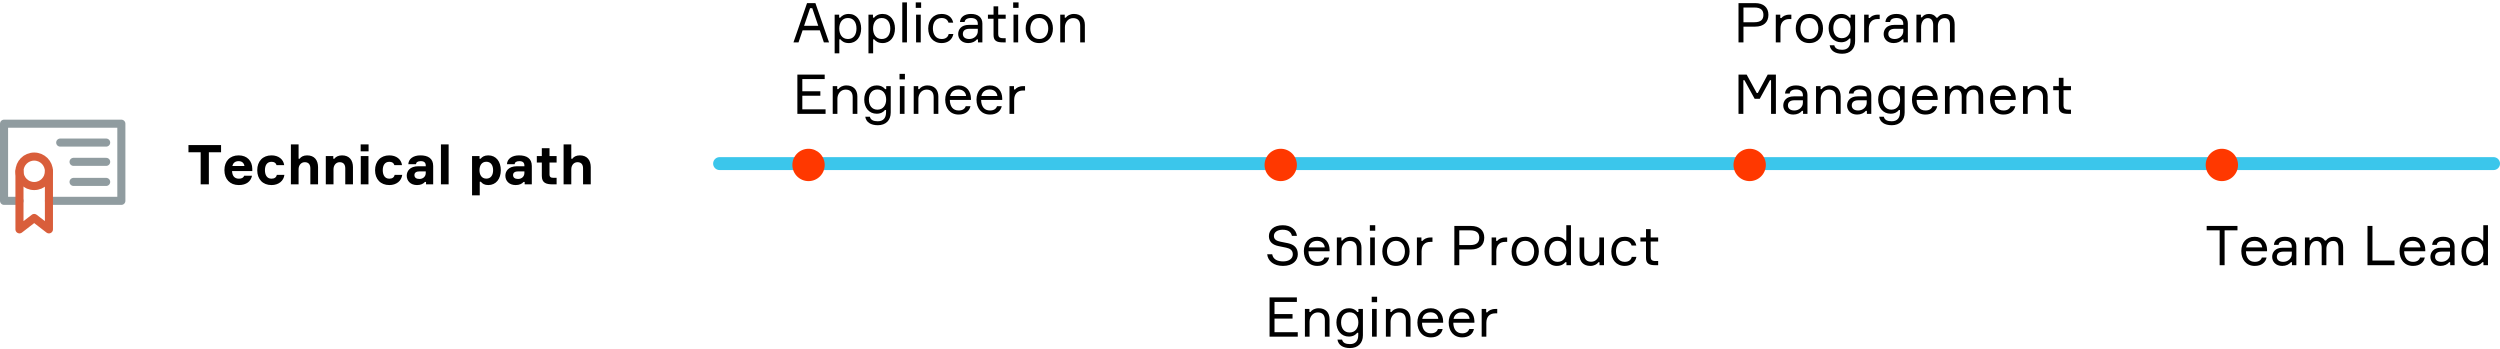 <?xml version="1.0" encoding="UTF-8"?>
<svg width="773px" height="108px" viewBox="0 0 773 108" version="1.1" xmlns="http://www.w3.org/2000/svg" xmlns:xlink="http://www.w3.org/1999/xlink">
  <title>Group 2</title>
  <desc>Created with Sketch.</desc>
  <g id="Competencies" stroke="none" stroke-width="1" fill="none" fill-rule="evenodd">
    <g id="PATHS" transform="translate(-1341, -1909)">
      <g id="Group-2" transform="translate(1342, 1909)">
        <g id="path-copy-6" transform="translate(57, 0)">
          <g id="BUSINESS">
            <path d="M196.741,13.1 L195.483,9.377 L190.162,9.377 L188.904,13.1 L187.34,13.1 L191.539,0.962 L194.123,0.962 L198.339,13.1 L196.741,13.1 Z M192.474,2.526 L190.621,7.983 L195.007,7.983 L193.154,2.526 L192.474,2.526 Z M201.518,16.5 L200.073,16.5 L200.073,4.532 L201.467,4.532 L201.467,5.467 L201.807,5.467 C202.283,4.872 203.116,4.311 204.459,4.311 C206.839,4.311 208.267,6.266 208.267,8.816 C208.267,11.383 206.839,13.321 204.459,13.321 C203.116,13.321 202.334,12.777 201.858,12.165 L201.518,12.165 L201.518,16.5 Z M204.187,5.569 C202.283,5.569 201.501,7.15 201.501,8.816 C201.501,10.499 202.283,12.063 204.187,12.063 C205.921,12.063 206.822,10.72 206.822,8.816 C206.822,6.912 205.921,5.569 204.187,5.569 Z M211.973,16.5 L210.528,16.5 L210.528,4.532 L211.922,4.532 L211.922,5.467 L212.262,5.467 C212.738,4.872 213.571,4.311 214.914,4.311 C217.294,4.311 218.722,6.266 218.722,8.816 C218.722,11.383 217.294,13.321 214.914,13.321 C213.571,13.321 212.789,12.777 212.313,12.165 L211.973,12.165 L211.973,16.5 Z M214.642,5.569 C212.738,5.569 211.956,7.15 211.956,8.816 C211.956,10.499 212.738,12.063 214.642,12.063 C216.376,12.063 217.277,10.72 217.277,8.816 C217.277,6.912 216.376,5.569 214.642,5.569 Z M220.983,0.741 L222.428,0.741 L222.428,13.1 L220.983,13.1 L220.983,0.741 Z M226.814,2.441 L225.148,2.441 L225.148,0.741 L226.814,0.741 L226.814,2.441 Z M226.695,4.532 L226.695,13.1 L225.25,13.1 L225.25,4.532 L226.695,4.532 Z M235.331,10.516 L236.776,10.516 C236.47,12.182 235.161,13.321 233.172,13.321 C230.503,13.321 229.007,11.366 229.007,8.816 C229.007,6.249 230.503,4.311 233.172,4.311 C235.195,4.311 236.436,5.433 236.725,7.014 L235.28,7.014 C235.008,6.147 234.345,5.569 233.172,5.569 C231.234,5.569 230.452,7.065 230.452,8.782 C230.452,10.516 231.251,12.063 233.172,12.063 C234.396,12.063 235.11,11.468 235.331,10.516 Z M244.392,13.1 L244.392,12.182 L244.052,12.182 C243.525,12.845 242.59,13.321 241.366,13.321 C239.377,13.321 238.272,11.995 238.272,10.533 C238.272,9.156 239.156,7.694 241.553,7.694 L244.341,7.694 L244.341,7.354 C244.341,6.317 243.729,5.569 242.25,5.569 C240.992,5.569 240.329,6.062 240.261,6.81 L238.816,6.81 C238.918,5.229 240.295,4.311 242.216,4.311 C244.358,4.311 245.752,5.348 245.752,7.269 L245.752,13.1 L244.392,13.1 Z M241.706,12.063 C243.151,12.063 244.341,11.009 244.341,9.666 L244.341,8.901 L241.774,8.901 C240.38,8.901 239.717,9.496 239.717,10.499 C239.717,11.468 240.448,12.063 241.706,12.063 Z M250.648,4.532 L252.96,4.532 L252.96,5.79 L250.648,5.79 L250.648,10.533 C250.648,11.383 251.022,11.808 252.161,11.808 L252.96,11.808 L252.96,13.1 L252.059,13.1 C250.189,13.1 249.203,12.624 249.203,10.822 L249.203,5.79 L247.469,5.79 L247.469,4.532 L249.203,4.532 L249.203,1.948 L250.648,1.948 L250.648,4.532 Z M256.938,2.441 L255.272,2.441 L255.272,0.741 L256.938,0.741 L256.938,2.441 Z M256.819,4.532 L256.819,13.1 L255.374,13.1 L255.374,4.532 L256.819,4.532 Z M263.347,4.311 C266.016,4.311 267.563,6.266 267.563,8.816 C267.563,11.366 266.016,13.321 263.347,13.321 C260.661,13.321 259.131,11.366 259.131,8.816 C259.131,6.266 260.661,4.311 263.347,4.311 Z M263.347,12.063 C265.234,12.063 266.118,10.499 266.118,8.816 C266.118,7.15 265.234,5.569 263.347,5.569 C261.443,5.569 260.576,7.15 260.576,8.816 C260.576,10.499 261.443,12.063 263.347,12.063 Z M274.074,4.311 C276.216,4.311 277.44,5.654 277.44,7.711 L277.44,13.1 L275.995,13.1 L275.995,7.966 C275.995,6.402 275.247,5.603 273.802,5.603 C272.272,5.603 271.269,6.946 271.269,8.442 L271.269,13.1 L269.824,13.1 L269.824,4.532 L271.218,4.532 L271.218,5.467 L271.541,5.467 C271.983,4.821 272.901,4.311 274.074,4.311 Z M190.077,33.806 L197.268,33.806 L197.268,35.2 L188.547,35.2 L188.547,23.062 L196.996,23.062 L196.996,24.456 L190.077,24.456 L190.077,28.213 L195.653,28.213 L195.653,29.607 L190.077,29.607 L190.077,33.806 Z M203.728,26.411 C205.87,26.411 207.094,27.754 207.094,29.811 L207.094,35.2 L205.649,35.2 L205.649,30.066 C205.649,28.502 204.901,27.703 203.456,27.703 C201.926,27.703 200.923,29.046 200.923,30.542 L200.923,35.2 L199.478,35.2 L199.478,26.632 L200.872,26.632 L200.872,27.567 L201.195,27.567 C201.637,26.921 202.555,26.411 203.728,26.411 Z M216.019,26.632 L217.413,26.632 L217.413,34.775 C217.413,37.189 215.9,38.719 213.418,38.719 C211.242,38.719 209.797,37.784 209.542,36.101 L210.97,36.101 C211.208,37.121 212.109,37.495 213.401,37.495 C215.169,37.495 215.968,36.424 215.968,34.707 L215.968,34.01 L215.628,34.01 C215.186,34.605 214.37,35.166 213.078,35.166 C210.715,35.166 209.219,33.296 209.219,30.797 C209.219,28.281 210.715,26.411 213.078,26.411 C214.404,26.411 215.237,26.989 215.679,27.567 L216.019,27.567 L216.019,26.632 Z M213.299,33.908 C215.135,33.908 216.002,32.429 216.002,30.797 C216.002,29.148 215.135,27.669 213.299,27.669 C211.633,27.669 210.664,28.927 210.664,30.797 C210.664,32.65 211.633,33.908 213.299,33.908 Z M221.799,24.541 L220.133,24.541 L220.133,22.841 L221.799,22.841 L221.799,24.541 Z M221.68,26.632 L221.68,35.2 L220.235,35.2 L220.235,26.632 L221.68,26.632 Z M228.769,26.411 C230.911,26.411 232.135,27.754 232.135,29.811 L232.135,35.2 L230.69,35.2 L230.69,30.066 C230.69,28.502 229.942,27.703 228.497,27.703 C226.967,27.703 225.964,29.046 225.964,30.542 L225.964,35.2 L224.519,35.2 L224.519,26.632 L225.913,26.632 L225.913,27.567 L226.236,27.567 C226.678,26.921 227.596,26.411 228.769,26.411 Z M242.216,30.406 L242.216,30.899 L235.688,30.899 C235.722,32.922 236.657,34.163 238.425,34.163 C239.615,34.163 240.346,33.653 240.601,32.837 L242.063,32.837 C241.774,34.299 240.55,35.421 238.425,35.421 C235.756,35.421 234.26,33.449 234.26,30.831 C234.26,28.196 235.79,26.411 238.391,26.411 C240.924,26.411 242.182,28.298 242.216,30.406 Z M238.357,27.669 C236.793,27.669 235.977,28.604 235.773,29.692 L240.72,29.692 C240.618,28.621 239.819,27.669 238.357,27.669 Z M251.889,30.406 L251.889,30.899 L245.361,30.899 C245.395,32.922 246.33,34.163 248.098,34.163 C249.288,34.163 250.019,33.653 250.274,32.837 L251.736,32.837 C251.447,34.299 250.223,35.421 248.098,35.421 C245.429,35.421 243.933,33.449 243.933,30.831 C243.933,28.196 245.463,26.411 248.064,26.411 C250.597,26.411 251.855,28.298 251.889,30.406 Z M248.03,27.669 C246.466,27.669 245.65,28.604 245.446,29.692 L250.393,29.692 C250.291,28.621 249.492,27.669 248.03,27.669 Z M258.944,26.632 L258.944,27.992 L258.281,27.992 C256.598,27.992 255.578,29.046 255.578,30.916 L255.578,35.2 L254.133,35.2 L254.133,26.632 L255.527,26.632 L255.527,27.669 L255.867,27.669 C256.292,27.142 257.108,26.632 258.349,26.632 L258.944,26.632 Z" id="ApplicationEngineer" fill="#000000" fill-rule="nonzero"></path>
            <path d="M484.681,0.962 C487.316,0.962 488.795,2.339 488.795,4.583 C488.795,6.861 487.316,8.238 484.681,8.238 L481.077,8.238 L481.077,13.1 L479.547,13.1 L479.547,0.962 L484.681,0.962 Z M484.426,6.878 C486.5,6.878 487.248,6.011 487.248,4.6 C487.248,3.189 486.5,2.322 484.426,2.322 L481.077,2.322 L481.077,6.878 L484.426,6.878 Z M495.884,4.532 L495.884,5.892 L495.221,5.892 C493.538,5.892 492.518,6.946 492.518,8.816 L492.518,13.1 L491.073,13.1 L491.073,4.532 L492.467,4.532 L492.467,5.569 L492.807,5.569 C493.232,5.042 494.048,4.532 495.289,4.532 L495.884,4.532 Z M501.46,4.311 C504.129,4.311 505.676,6.266 505.676,8.816 C505.676,11.366 504.129,13.321 501.46,13.321 C498.774,13.321 497.244,11.366 497.244,8.816 C497.244,6.266 498.774,4.311 501.46,4.311 Z M501.46,12.063 C503.347,12.063 504.231,10.499 504.231,8.816 C504.231,7.15 503.347,5.569 501.46,5.569 C499.556,5.569 498.689,7.15 498.689,8.816 C498.689,10.499 499.556,12.063 501.46,12.063 Z M514.21,4.532 L515.604,4.532 L515.604,12.675 C515.604,15.089 514.091,16.619 511.609,16.619 C509.433,16.619 507.988,15.684 507.733,14.001 L509.161,14.001 C509.399,15.021 510.3,15.395 511.592,15.395 C513.36,15.395 514.159,14.324 514.159,12.607 L514.159,11.91 L513.819,11.91 C513.377,12.505 512.561,13.066 511.269,13.066 C508.906,13.066 507.41,11.196 507.41,8.697 C507.41,6.181 508.906,4.311 511.269,4.311 C512.595,4.311 513.428,4.889 513.87,5.467 L514.21,5.467 L514.21,4.532 Z M511.49,11.808 C513.326,11.808 514.193,10.329 514.193,8.697 C514.193,7.048 513.326,5.569 511.49,5.569 C509.824,5.569 508.855,6.827 508.855,8.697 C508.855,10.55 509.824,11.808 511.49,11.808 Z M523.203,4.532 L523.203,5.892 L522.54,5.892 C520.857,5.892 519.837,6.946 519.837,8.816 L519.837,13.1 L518.392,13.1 L518.392,4.532 L519.786,4.532 L519.786,5.569 L520.126,5.569 C520.551,5.042 521.367,4.532 522.608,4.532 L523.203,4.532 Z M530.547,13.1 L530.547,12.182 L530.207,12.182 C529.68,12.845 528.745,13.321 527.521,13.321 C525.532,13.321 524.427,11.995 524.427,10.533 C524.427,9.156 525.311,7.694 527.708,7.694 L530.496,7.694 L530.496,7.354 C530.496,6.317 529.884,5.569 528.405,5.569 C527.147,5.569 526.484,6.062 526.416,6.81 L524.971,6.81 C525.073,5.229 526.45,4.311 528.371,4.311 C530.513,4.311 531.907,5.348 531.907,7.269 L531.907,13.1 L530.547,13.1 Z M527.861,12.063 C529.306,12.063 530.496,11.009 530.496,9.666 L530.496,8.901 L527.929,8.901 C526.535,8.901 525.872,9.496 525.872,10.499 C525.872,11.468 526.603,12.063 527.861,12.063 Z M543.467,4.311 C545.456,4.311 546.374,5.586 546.374,7.575 L546.374,13.1 L544.929,13.1 L544.929,7.711 C544.929,6.317 544.385,5.603 543.297,5.603 C541.937,5.603 541.189,6.606 541.189,8.051 L541.189,13.1 L539.744,13.1 L539.744,7.745 C539.744,6.351 539.132,5.603 538.078,5.603 C536.718,5.603 536.004,6.878 536.004,8.425 L536.004,13.1 L534.559,13.1 L534.559,4.532 L535.953,4.532 L535.953,5.365 L536.276,5.365 C536.684,4.736 537.398,4.311 538.452,4.311 C539.438,4.311 540.22,4.685 540.73,5.467 L541.07,5.467 C541.614,4.736 542.396,4.311 543.467,4.311 Z M479.547,35.2 L479.547,23.062 L482.063,23.062 L485.174,28.757 L485.514,28.757 L488.574,23.062 L491.107,23.062 L491.107,35.2 L489.611,35.2 L489.611,24.796 L489.271,24.796 L486.109,30.559 L484.545,30.559 L481.383,24.796 L481.043,24.796 L481.043,35.2 L479.547,35.2 Z M499.505,35.2 L499.505,34.282 L499.165,34.282 C498.638,34.945 497.703,35.421 496.479,35.421 C494.49,35.421 493.385,34.095 493.385,32.633 C493.385,31.256 494.269,29.794 496.666,29.794 L499.454,29.794 L499.454,29.454 C499.454,28.417 498.842,27.669 497.363,27.669 C496.105,27.669 495.442,28.162 495.374,28.91 L493.929,28.91 C494.031,27.329 495.408,26.411 497.329,26.411 C499.471,26.411 500.865,27.448 500.865,29.369 L500.865,35.2 L499.505,35.2 Z M496.819,34.163 C498.264,34.163 499.454,33.109 499.454,31.766 L499.454,31.001 L496.887,31.001 C495.493,31.001 494.83,31.596 494.83,32.599 C494.83,33.568 495.561,34.163 496.819,34.163 Z M507.767,26.411 C509.909,26.411 511.133,27.754 511.133,29.811 L511.133,35.2 L509.688,35.2 L509.688,30.066 C509.688,28.502 508.94,27.703 507.495,27.703 C505.965,27.703 504.962,29.046 504.962,30.542 L504.962,35.2 L503.517,35.2 L503.517,26.632 L504.911,26.632 L504.911,27.567 L505.234,27.567 C505.676,26.921 506.594,26.411 507.767,26.411 Z M519.242,35.2 L519.242,34.282 L518.902,34.282 C518.375,34.945 517.44,35.421 516.216,35.421 C514.227,35.421 513.122,34.095 513.122,32.633 C513.122,31.256 514.006,29.794 516.403,29.794 L519.191,29.794 L519.191,29.454 C519.191,28.417 518.579,27.669 517.1,27.669 C515.842,27.669 515.179,28.162 515.111,28.91 L513.666,28.91 C513.768,27.329 515.145,26.411 517.066,26.411 C519.208,26.411 520.602,27.448 520.602,29.369 L520.602,35.2 L519.242,35.2 Z M516.556,34.163 C518.001,34.163 519.191,33.109 519.191,31.766 L519.191,31.001 L516.624,31.001 C515.23,31.001 514.567,31.596 514.567,32.599 C514.567,33.568 515.298,34.163 516.556,34.163 Z M529.527,26.632 L530.921,26.632 L530.921,34.775 C530.921,37.189 529.408,38.719 526.926,38.719 C524.75,38.719 523.305,37.784 523.05,36.101 L524.478,36.101 C524.716,37.121 525.617,37.495 526.909,37.495 C528.677,37.495 529.476,36.424 529.476,34.707 L529.476,34.01 L529.136,34.01 C528.694,34.605 527.878,35.166 526.586,35.166 C524.223,35.166 522.727,33.296 522.727,30.797 C522.727,28.281 524.223,26.411 526.586,26.411 C527.912,26.411 528.745,26.989 529.187,27.567 L529.527,27.567 L529.527,26.632 Z M526.807,33.908 C528.643,33.908 529.51,32.429 529.51,30.797 C529.51,29.148 528.643,27.669 526.807,27.669 C525.141,27.669 524.172,28.927 524.172,30.797 C524.172,32.65 525.141,33.908 526.807,33.908 Z M541.138,30.406 L541.138,30.899 L534.61,30.899 C534.644,32.922 535.579,34.163 537.347,34.163 C538.537,34.163 539.268,33.653 539.523,32.837 L540.985,32.837 C540.696,34.299 539.472,35.421 537.347,35.421 C534.678,35.421 533.182,33.449 533.182,30.831 C533.182,28.196 534.712,26.411 537.313,26.411 C539.846,26.411 541.104,28.298 541.138,30.406 Z M537.279,27.669 C535.715,27.669 534.899,28.604 534.695,29.692 L539.642,29.692 C539.54,28.621 538.741,27.669 537.279,27.669 Z M552.29,26.411 C554.279,26.411 555.197,27.686 555.197,29.675 L555.197,35.2 L553.752,35.2 L553.752,29.811 C553.752,28.417 553.208,27.703 552.12,27.703 C550.76,27.703 550.012,28.706 550.012,30.151 L550.012,35.2 L548.567,35.2 L548.567,29.845 C548.567,28.451 547.955,27.703 546.901,27.703 C545.541,27.703 544.827,28.978 544.827,30.525 L544.827,35.2 L543.382,35.2 L543.382,26.632 L544.776,26.632 L544.776,27.465 L545.099,27.465 C545.507,26.836 546.221,26.411 547.275,26.411 C548.261,26.411 549.043,26.785 549.553,27.567 L549.893,27.567 C550.437,26.836 551.219,26.411 552.29,26.411 Z M565.278,30.406 L565.278,30.899 L558.75,30.899 C558.784,32.922 559.719,34.163 561.487,34.163 C562.677,34.163 563.408,33.653 563.663,32.837 L565.125,32.837 C564.836,34.299 563.612,35.421 561.487,35.421 C558.818,35.421 557.322,33.449 557.322,30.831 C557.322,28.196 558.852,26.411 561.453,26.411 C563.986,26.411 565.244,28.298 565.278,30.406 Z M561.419,27.669 C559.855,27.669 559.039,28.604 558.835,29.692 L563.782,29.692 C563.68,28.621 562.881,27.669 561.419,27.669 Z M571.772,26.411 C573.914,26.411 575.138,27.754 575.138,29.811 L575.138,35.2 L573.693,35.2 L573.693,30.066 C573.693,28.502 572.945,27.703 571.5,27.703 C569.97,27.703 568.967,29.046 568.967,30.542 L568.967,35.2 L567.522,35.2 L567.522,26.632 L568.916,26.632 L568.916,27.567 L569.239,27.567 C569.681,26.921 570.599,26.411 571.772,26.411 Z M580.034,26.632 L582.346,26.632 L582.346,27.89 L580.034,27.89 L580.034,32.633 C580.034,33.483 580.408,33.908 581.547,33.908 L582.346,33.908 L582.346,35.2 L581.445,35.2 C579.575,35.2 578.589,34.724 578.589,32.922 L578.589,27.89 L576.855,27.89 L576.855,26.632 L578.589,26.632 L578.589,24.048 L580.034,24.048 L580.034,26.632 Z" id="ProgramManagement" fill="#000000" fill-rule="nonzero"></path>
            <path d="M633.826,69.862 L633.826,71.222 L629.848,71.222 L629.848,82 L628.318,82 L628.318,71.222 L624.306,71.222 L624.306,69.862 L633.826,69.862 Z M642.972,77.206 L642.972,77.699 L636.444,77.699 C636.478,79.722 637.413,80.963 639.181,80.963 C640.371,80.963 641.102,80.453 641.357,79.637 L642.819,79.637 C642.53,81.099 641.306,82.221 639.181,82.221 C636.512,82.221 635.016,80.249 635.016,77.631 C635.016,74.996 636.546,73.211 639.147,73.211 C641.68,73.211 642.938,75.098 642.972,77.206 Z M639.113,74.469 C637.549,74.469 636.733,75.404 636.529,76.492 L641.476,76.492 C641.374,75.421 640.575,74.469 639.113,74.469 Z M650.673,82 L650.673,81.082 L650.333,81.082 C649.806,81.745 648.871,82.221 647.647,82.221 C645.658,82.221 644.553,80.895 644.553,79.433 C644.553,78.056 645.437,76.594 647.834,76.594 L650.622,76.594 L650.622,76.254 C650.622,75.217 650.01,74.469 648.531,74.469 C647.273,74.469 646.61,74.962 646.542,75.71 L645.097,75.71 C645.199,74.129 646.576,73.211 648.497,73.211 C650.639,73.211 652.033,74.248 652.033,76.169 L652.033,82 L650.673,82 Z M647.987,80.963 C649.432,80.963 650.622,79.909 650.622,78.566 L650.622,77.801 L648.055,77.801 C646.661,77.801 645.998,78.396 645.998,79.399 C645.998,80.368 646.729,80.963 647.987,80.963 Z M663.593,73.211 C665.582,73.211 666.5,74.486 666.5,76.475 L666.5,82 L665.055,82 L665.055,76.611 C665.055,75.217 664.511,74.503 663.423,74.503 C662.063,74.503 661.315,75.506 661.315,76.951 L661.315,82 L659.87,82 L659.87,76.645 C659.87,75.251 659.258,74.503 658.204,74.503 C656.844,74.503 656.13,75.778 656.13,77.325 L656.13,82 L654.685,82 L654.685,73.432 L656.079,73.432 L656.079,74.265 L656.402,74.265 C656.81,73.636 657.524,73.211 658.578,73.211 C659.564,73.211 660.346,73.585 660.856,74.367 L661.196,74.367 C661.74,73.636 662.522,73.211 663.593,73.211 Z M675.561,80.555 L682.378,80.555 L682.378,82 L674.031,82 L674.031,69.862 L675.561,69.862 L675.561,80.555 Z M691.898,77.206 L691.898,77.699 L685.37,77.699 C685.404,79.722 686.339,80.963 688.107,80.963 C689.297,80.963 690.028,80.453 690.283,79.637 L691.745,79.637 C691.456,81.099 690.232,82.221 688.107,82.221 C685.438,82.221 683.942,80.249 683.942,77.631 C683.942,74.996 685.472,73.211 688.073,73.211 C690.606,73.211 691.864,75.098 691.898,77.206 Z M688.039,74.469 C686.475,74.469 685.659,75.404 685.455,76.492 L690.402,76.492 C690.3,75.421 689.501,74.469 688.039,74.469 Z M699.599,82 L699.599,81.082 L699.259,81.082 C698.732,81.745 697.797,82.221 696.573,82.221 C694.584,82.221 693.479,80.895 693.479,79.433 C693.479,78.056 694.363,76.594 696.76,76.594 L699.548,76.594 L699.548,76.254 C699.548,75.217 698.936,74.469 697.457,74.469 C696.199,74.469 695.536,74.962 695.468,75.71 L694.023,75.71 C694.125,74.129 695.502,73.211 697.423,73.211 C699.565,73.211 700.959,74.248 700.959,76.169 L700.959,82 L699.599,82 Z M696.913,80.963 C698.358,80.963 699.548,79.909 699.548,78.566 L699.548,77.801 L696.981,77.801 C695.587,77.801 694.924,78.396 694.924,79.399 C694.924,80.368 695.655,80.963 696.913,80.963 Z M709.833,69.641 L711.278,69.641 L711.278,82 L709.884,82 L709.884,81.065 L709.544,81.065 C709.068,81.66 708.235,82.221 706.892,82.221 C704.512,82.221 703.084,80.266 703.084,77.716 C703.084,75.149 704.512,73.211 706.892,73.211 C708.235,73.211 709.017,73.755 709.493,74.367 L709.833,74.367 L709.833,69.641 Z M707.164,80.963 C709.068,80.963 709.85,79.382 709.85,77.716 C709.85,76.033 709.068,74.469 707.164,74.469 C705.43,74.469 704.529,75.812 704.529,77.716 C704.529,79.62 705.43,80.963 707.164,80.963 Z" id="TeamLead" fill="#000000" fill-rule="nonzero"></path>
            <path d="M337.947,74.741 C338.474,74.843 339.613,75.064 340.242,75.2 C342.044,75.608 343.285,76.543 343.285,78.617 C343.285,80.521 341.772,82.221 338.695,82.221 C335.856,82.221 334.02,80.725 333.816,78.617 L335.363,78.617 C335.652,80.266 337.08,80.827 338.763,80.827 C340.446,80.827 341.738,80.045 341.738,78.651 C341.738,77.359 340.871,76.832 339.681,76.577 C339.086,76.441 337.879,76.203 337.284,76.084 C335.533,75.727 334.343,74.775 334.343,73.007 C334.343,71.12 335.873,69.641 338.61,69.641 C341.126,69.641 342.741,70.967 343.013,72.922 L341.466,72.922 C341.177,71.715 340.327,71.035 338.576,71.035 C337.114,71.035 335.89,71.698 335.89,72.973 C335.89,74.146 336.91,74.52 337.947,74.741 Z M353.111,77.206 L353.111,77.699 L346.583,77.699 C346.617,79.722 347.552,80.963 349.32,80.963 C350.51,80.963 351.241,80.453 351.496,79.637 L352.958,79.637 C352.669,81.099 351.445,82.221 349.32,82.221 C346.651,82.221 345.155,80.249 345.155,77.631 C345.155,74.996 346.685,73.211 349.286,73.211 C351.819,73.211 353.077,75.098 353.111,77.206 Z M349.252,74.469 C347.688,74.469 346.872,75.404 346.668,76.492 L351.615,76.492 C351.513,75.421 350.714,74.469 349.252,74.469 Z M359.605,73.211 C361.747,73.211 362.971,74.554 362.971,76.611 L362.971,82 L361.526,82 L361.526,76.866 C361.526,75.302 360.778,74.503 359.333,74.503 C357.803,74.503 356.8,75.846 356.8,77.342 L356.8,82 L355.355,82 L355.355,73.432 L356.749,73.432 L356.749,74.367 L357.072,74.367 C357.514,73.721 358.432,73.211 359.605,73.211 Z M367.221,71.341 L365.555,71.341 L365.555,69.641 L367.221,69.641 L367.221,71.341 Z M367.102,73.432 L367.102,82 L365.657,82 L365.657,73.432 L367.102,73.432 Z M373.63,73.211 C376.299,73.211 377.846,75.166 377.846,77.716 C377.846,80.266 376.299,82.221 373.63,82.221 C370.944,82.221 369.414,80.266 369.414,77.716 C369.414,75.166 370.944,73.211 373.63,73.211 Z M373.63,80.963 C375.517,80.963 376.401,79.399 376.401,77.716 C376.401,76.05 375.517,74.469 373.63,74.469 C371.726,74.469 370.859,76.05 370.859,77.716 C370.859,79.399 371.726,80.963 373.63,80.963 Z M384.918,73.432 L384.918,74.792 L384.255,74.792 C382.572,74.792 381.552,75.846 381.552,77.716 L381.552,82 L380.107,82 L380.107,73.432 L381.501,73.432 L381.501,74.469 L381.841,74.469 C382.266,73.942 383.082,73.432 384.323,73.432 L384.918,73.432 Z M396.818,69.862 C399.453,69.862 400.932,71.239 400.932,73.483 C400.932,75.761 399.453,77.138 396.818,77.138 L393.214,77.138 L393.214,82 L391.684,82 L391.684,69.862 L396.818,69.862 Z M396.563,75.778 C398.637,75.778 399.385,74.911 399.385,73.5 C399.385,72.089 398.637,71.222 396.563,71.222 L393.214,71.222 L393.214,75.778 L396.563,75.778 Z M408.021,73.432 L408.021,74.792 L407.358,74.792 C405.675,74.792 404.655,75.846 404.655,77.716 L404.655,82 L403.21,82 L403.21,73.432 L404.604,73.432 L404.604,74.469 L404.944,74.469 C405.369,73.942 406.185,73.432 407.426,73.432 L408.021,73.432 Z M413.597,73.211 C416.266,73.211 417.813,75.166 417.813,77.716 C417.813,80.266 416.266,82.221 413.597,82.221 C410.911,82.221 409.381,80.266 409.381,77.716 C409.381,75.166 410.911,73.211 413.597,73.211 Z M413.597,80.963 C415.484,80.963 416.368,79.399 416.368,77.716 C416.368,76.05 415.484,74.469 413.597,74.469 C411.693,74.469 410.826,76.05 410.826,77.716 C410.826,79.399 411.693,80.963 413.597,80.963 Z M426.296,69.641 L427.741,69.641 L427.741,82 L426.347,82 L426.347,81.065 L426.007,81.065 C425.531,81.66 424.698,82.221 423.355,82.221 C420.975,82.221 419.547,80.266 419.547,77.716 C419.547,75.149 420.975,73.211 423.355,73.211 C424.698,73.211 425.48,73.755 425.956,74.367 L426.296,74.367 L426.296,69.641 Z M423.627,80.963 C425.531,80.963 426.313,79.382 426.313,77.716 C426.313,76.033 425.531,74.469 423.627,74.469 C421.893,74.469 420.992,75.812 420.992,77.716 C420.992,79.62 421.893,80.963 423.627,80.963 Z M433.725,82.221 C431.583,82.221 430.393,80.878 430.393,78.821 L430.393,73.432 L431.838,73.432 L431.838,78.566 C431.838,80.13 432.552,80.929 433.997,80.929 C435.527,80.929 436.513,79.586 436.513,78.09 L436.513,73.432 L437.958,73.432 L437.958,82 L436.564,82 L436.564,81.065 L436.241,81.065 C435.799,81.711 434.898,82.221 433.725,82.221 Z M446.543,79.416 L447.988,79.416 C447.682,81.082 446.373,82.221 444.384,82.221 C441.715,82.221 440.219,80.266 440.219,77.716 C440.219,75.149 441.715,73.211 444.384,73.211 C446.407,73.211 447.648,74.333 447.937,75.914 L446.492,75.914 C446.22,75.047 445.557,74.469 444.384,74.469 C442.446,74.469 441.664,75.965 441.664,77.682 C441.664,79.416 442.463,80.963 444.384,80.963 C445.608,80.963 446.322,80.368 446.543,79.416 Z M452.391,73.432 L454.703,73.432 L454.703,74.69 L452.391,74.69 L452.391,79.433 C452.391,80.283 452.765,80.708 453.904,80.708 L454.703,80.708 L454.703,82 L453.802,82 C451.932,82 450.946,81.524 450.946,79.722 L450.946,74.69 L449.212,74.69 L449.212,73.432 L450.946,73.432 L450.946,70.848 L452.391,70.848 L452.391,73.432 Z M336.077,102.706 L343.268,102.706 L343.268,104.1 L334.547,104.1 L334.547,91.962 L342.996,91.962 L342.996,93.356 L336.077,93.356 L336.077,97.113 L341.653,97.113 L341.653,98.507 L336.077,98.507 L336.077,102.706 Z M349.728,95.311 C351.87,95.311 353.094,96.654 353.094,98.711 L353.094,104.1 L351.649,104.1 L351.649,98.966 C351.649,97.402 350.901,96.603 349.456,96.603 C347.926,96.603 346.923,97.946 346.923,99.442 L346.923,104.1 L345.478,104.1 L345.478,95.532 L346.872,95.532 L346.872,96.467 L347.195,96.467 C347.637,95.821 348.555,95.311 349.728,95.311 Z M362.019,95.532 L363.413,95.532 L363.413,103.675 C363.413,106.089 361.9,107.619 359.418,107.619 C357.242,107.619 355.797,106.684 355.542,105.001 L356.97,105.001 C357.208,106.021 358.109,106.395 359.401,106.395 C361.169,106.395 361.968,105.324 361.968,103.607 L361.968,102.91 L361.628,102.91 C361.186,103.505 360.37,104.066 359.078,104.066 C356.715,104.066 355.219,102.196 355.219,99.697 C355.219,97.181 356.715,95.311 359.078,95.311 C360.404,95.311 361.237,95.889 361.679,96.467 L362.019,96.467 L362.019,95.532 Z M359.299,102.808 C361.135,102.808 362.002,101.329 362.002,99.697 C362.002,98.048 361.135,96.569 359.299,96.569 C357.633,96.569 356.664,97.827 356.664,99.697 C356.664,101.55 357.633,102.808 359.299,102.808 Z M367.799,93.441 L366.133,93.441 L366.133,91.741 L367.799,91.741 L367.799,93.441 Z M367.68,95.532 L367.68,104.1 L366.235,104.1 L366.235,95.532 L367.68,95.532 Z M374.769,95.311 C376.911,95.311 378.135,96.654 378.135,98.711 L378.135,104.1 L376.69,104.1 L376.69,98.966 C376.69,97.402 375.942,96.603 374.497,96.603 C372.967,96.603 371.964,97.946 371.964,99.442 L371.964,104.1 L370.519,104.1 L370.519,95.532 L371.913,95.532 L371.913,96.467 L372.236,96.467 C372.678,95.821 373.596,95.311 374.769,95.311 Z M388.216,99.306 L388.216,99.799 L381.688,99.799 C381.722,101.822 382.657,103.063 384.425,103.063 C385.615,103.063 386.346,102.553 386.601,101.737 L388.063,101.737 C387.774,103.199 386.55,104.321 384.425,104.321 C381.756,104.321 380.26,102.349 380.26,99.731 C380.26,97.096 381.79,95.311 384.391,95.311 C386.924,95.311 388.182,97.198 388.216,99.306 Z M384.357,96.569 C382.793,96.569 381.977,97.504 381.773,98.592 L386.72,98.592 C386.618,97.521 385.819,96.569 384.357,96.569 Z M397.889,99.306 L397.889,99.799 L391.361,99.799 C391.395,101.822 392.33,103.063 394.098,103.063 C395.288,103.063 396.019,102.553 396.274,101.737 L397.736,101.737 C397.447,103.199 396.223,104.321 394.098,104.321 C391.429,104.321 389.933,102.349 389.933,99.731 C389.933,97.096 391.463,95.311 394.064,95.311 C396.597,95.311 397.855,97.198 397.889,99.306 Z M394.03,96.569 C392.466,96.569 391.65,97.504 391.446,98.592 L396.393,98.592 C396.291,97.521 395.492,96.569 394.03,96.569 Z M404.944,95.532 L404.944,96.892 L404.281,96.892 C402.598,96.892 401.578,97.946 401.578,99.816 L401.578,104.1 L400.133,104.1 L400.133,95.532 L401.527,95.532 L401.527,96.569 L401.867,96.569 C402.292,96.042 403.108,95.532 404.349,95.532 L404.944,95.532 Z" id="SeniorProductEngineer" fill="#000000" fill-rule="nonzero"></path>
            <path d="M164.5,50.583 L713,50.583" id="Line-3" stroke="#3BC6EB" stroke-width="4" stroke-linecap="round"></path>
            <circle id="Oval" fill="#FF3800" cx="192" cy="51" r="5"></circle>
            <circle id="Oval-Copy-4" fill="#FF3800" cx="483" cy="51" r="5"></circle>
            <circle id="Oval-Copy" fill="#FF3800" cx="629" cy="51" r="5"></circle>
            <circle id="Oval-Copy-3" fill="#FF3800" cx="338" cy="51" r="5"></circle>
            <path d="M10.353,44.862 L10.353,47.089 L6.579,47.089 L6.579,57 L4.046,57 L4.046,47.089 L0.272,47.089 L0.272,44.862 L10.353,44.862 Z M20.009,52.189 L20.009,52.903 L13.753,52.903 C13.821,54.399 14.518,55.249 15.878,55.249 C16.779,55.249 17.289,54.909 17.51,54.331 L19.924,54.331 C19.567,56.065 18.207,57.221 15.844,57.221 C13.09,57.221 11.39,55.385 11.39,52.597 C11.39,49.809 13.09,48.041 15.793,48.041 C18.445,48.041 19.975,49.792 20.009,52.189 Z M15.776,49.826 C14.654,49.826 14.059,50.438 13.838,51.322 L17.578,51.322 C17.442,50.438 16.847,49.826 15.776,49.826 Z M27.591,54.059 L29.937,54.059 C29.716,55.946 28.135,57.221 25.942,57.221 C23.239,57.221 21.539,55.402 21.539,52.631 C21.539,49.877 23.239,48.041 25.942,48.041 C28.135,48.041 29.631,49.265 29.869,51.05 L27.506,51.05 C27.319,50.404 26.826,50.03 25.959,50.03 C24.48,50.03 23.919,51.22 23.919,52.614 C23.919,54.042 24.497,55.249 25.959,55.249 C26.894,55.249 27.455,54.807 27.591,54.059 Z M36.958,48.041 C39.219,48.041 40.341,49.537 40.341,51.696 L40.341,57 L37.961,57 L37.961,52.036 C37.961,50.829 37.349,50.149 36.244,50.149 C35.054,50.149 34.323,51.152 34.323,52.342 L34.323,57 L31.943,57 L31.943,44.641 L34.323,44.641 L34.323,49.078 L34.663,49.078 C35.037,48.5 35.819,48.041 36.958,48.041 Z M47.753,48.041 C50.014,48.041 51.136,49.537 51.136,51.696 L51.136,57 L48.756,57 L48.756,52.036 C48.756,50.829 48.144,50.149 47.039,50.149 C45.849,50.149 45.118,51.152 45.118,52.342 L45.118,57 L42.738,57 L42.738,48.262 L45.05,48.262 L45.05,49.078 L45.39,49.078 C45.781,48.5 46.614,48.041 47.753,48.041 Z M55.964,46.8 L53.516,46.8 L53.516,44.641 L55.964,44.641 L55.964,46.8 Z M55.93,48.262 L55.93,57 L53.55,57 L53.55,48.262 L55.93,48.262 Z M64.022,54.059 L66.368,54.059 C66.147,55.946 64.566,57.221 62.373,57.221 C59.67,57.221 57.97,55.402 57.97,52.631 C57.97,49.877 59.67,48.041 62.373,48.041 C64.566,48.041 66.062,49.265 66.3,51.05 L63.937,51.05 C63.75,50.404 63.257,50.03 62.39,50.03 C60.911,50.03 60.35,51.22 60.35,52.614 C60.35,54.042 60.928,55.249 62.39,55.249 C63.325,55.249 63.886,54.807 64.022,54.059 Z M73.729,57 L73.729,56.252 L73.389,56.252 C72.879,56.847 72.08,57.221 70.941,57.221 C68.918,57.221 67.762,55.912 67.762,54.314 C67.762,52.937 68.731,51.407 71.315,51.407 L73.644,51.407 L73.644,51.186 C73.644,50.285 73.134,49.826 72.097,49.826 C71.145,49.826 70.686,50.183 70.618,50.761 L68.255,50.761 C68.323,49.095 69.836,48.041 71.978,48.041 C74.341,48.041 75.939,48.976 75.939,51.322 L75.939,57 L73.729,57 Z M71.689,55.334 C72.828,55.334 73.644,54.569 73.644,53.498 L73.644,52.988 L71.774,52.988 C70.754,52.988 70.142,53.362 70.142,54.127 C70.142,54.926 70.72,55.334 71.689,55.334 Z M78.336,44.641 L80.716,44.641 L80.716,57 L78.336,57 L78.336,44.641 Z M92.99,57.221 C91.817,57.221 91.137,56.796 90.678,56.184 L90.338,56.184 L90.338,60.4 L87.958,60.4 L87.958,48.262 L90.27,48.262 L90.27,49.078 L90.61,49.078 C91.086,48.483 91.783,48.041 92.99,48.041 C95.404,48.041 96.849,49.979 96.849,52.631 C96.849,55.3 95.37,57.221 92.99,57.221 Z M92.378,50.013 C90.899,50.013 90.253,51.254 90.253,52.631 C90.253,54.008 90.899,55.232 92.378,55.232 C93.806,55.232 94.469,54.093 94.469,52.631 C94.469,51.169 93.806,50.013 92.378,50.013 Z M104.227,57 L104.227,56.252 L103.887,56.252 C103.377,56.847 102.578,57.221 101.439,57.221 C99.416,57.221 98.26,55.912 98.26,54.314 C98.26,52.937 99.229,51.407 101.813,51.407 L104.142,51.407 L104.142,51.186 C104.142,50.285 103.632,49.826 102.595,49.826 C101.643,49.826 101.184,50.183 101.116,50.761 L98.753,50.761 C98.821,49.095 100.334,48.041 102.476,48.041 C104.839,48.041 106.437,48.976 106.437,51.322 L106.437,57 L104.227,57 Z M102.187,55.334 C103.326,55.334 104.142,54.569 104.142,53.498 L104.142,52.988 L102.272,52.988 C101.252,52.988 100.64,53.362 100.64,54.127 C100.64,54.926 101.218,55.334 102.187,55.334 Z M111.911,48.262 L114.104,48.262 L114.104,50.251 L111.911,50.251 L111.911,54.025 C111.911,54.603 112.2,54.977 113.016,54.977 L114.104,54.977 L114.104,57 L112.897,57 C110.891,57 109.531,56.575 109.531,54.399 L109.531,50.251 L107.984,50.251 L107.984,48.262 L109.531,48.262 L109.531,45.814 L111.911,45.814 L111.911,48.262 Z M121.278,48.041 C123.539,48.041 124.661,49.537 124.661,51.696 L124.661,57 L122.281,57 L122.281,52.036 C122.281,50.829 121.669,50.149 120.564,50.149 C119.374,50.149 118.643,51.152 118.643,52.342 L118.643,57 L116.263,57 L116.263,44.641 L118.643,44.641 L118.643,49.078 L118.983,49.078 C119.357,48.5 120.139,48.041 121.278,48.041 Z" id="Technicalpath" fill="#000000" fill-rule="nonzero"></path>
          </g>
        </g>
        <g id="pro-icon-copy" transform="translate(0, 38)" stroke-linecap="round" stroke-linejoin="round" stroke-width="2.5">
          <polyline id="Stroke-1" stroke="#909CA0" points="14.129 24.102 36.522 24.102 36.522 9.326 36.522 0.249 0.25 0.249 0.25 24.102 5.02 24.102"></polyline>
          <path d="M17.617,6.086 L31.823,6.086" id="Stroke-3" stroke="#909CA0"></path>
          <path d="M21.744,12.046 L31.823,12.046" id="Stroke-4" stroke="#909CA0"></path>
          <path d="M21.744,18.248 L31.823,18.248" id="Stroke-5" stroke="#909CA0"></path>
          <g id="Group-10" transform="translate(5, 10.166)" stroke="#D95E3B">
            <path d="M9.129,4.801 C9.129,7.317 7.09,9.356 4.574,9.356 C2.059,9.356 0.02,7.317 0.02,4.801 C0.02,2.285 2.059,0.246 4.574,0.246 C7.09,0.246 9.129,2.285 9.129,4.801 Z" id="Stroke-6"></path>
            <polyline id="Stroke-8" points="9.129 4.801 9.129 22.75 4.574 19.231 0.02 22.75 0.02 4.801"></polyline>
          </g>
        </g>
      </g>
    </g>
  </g>
</svg>